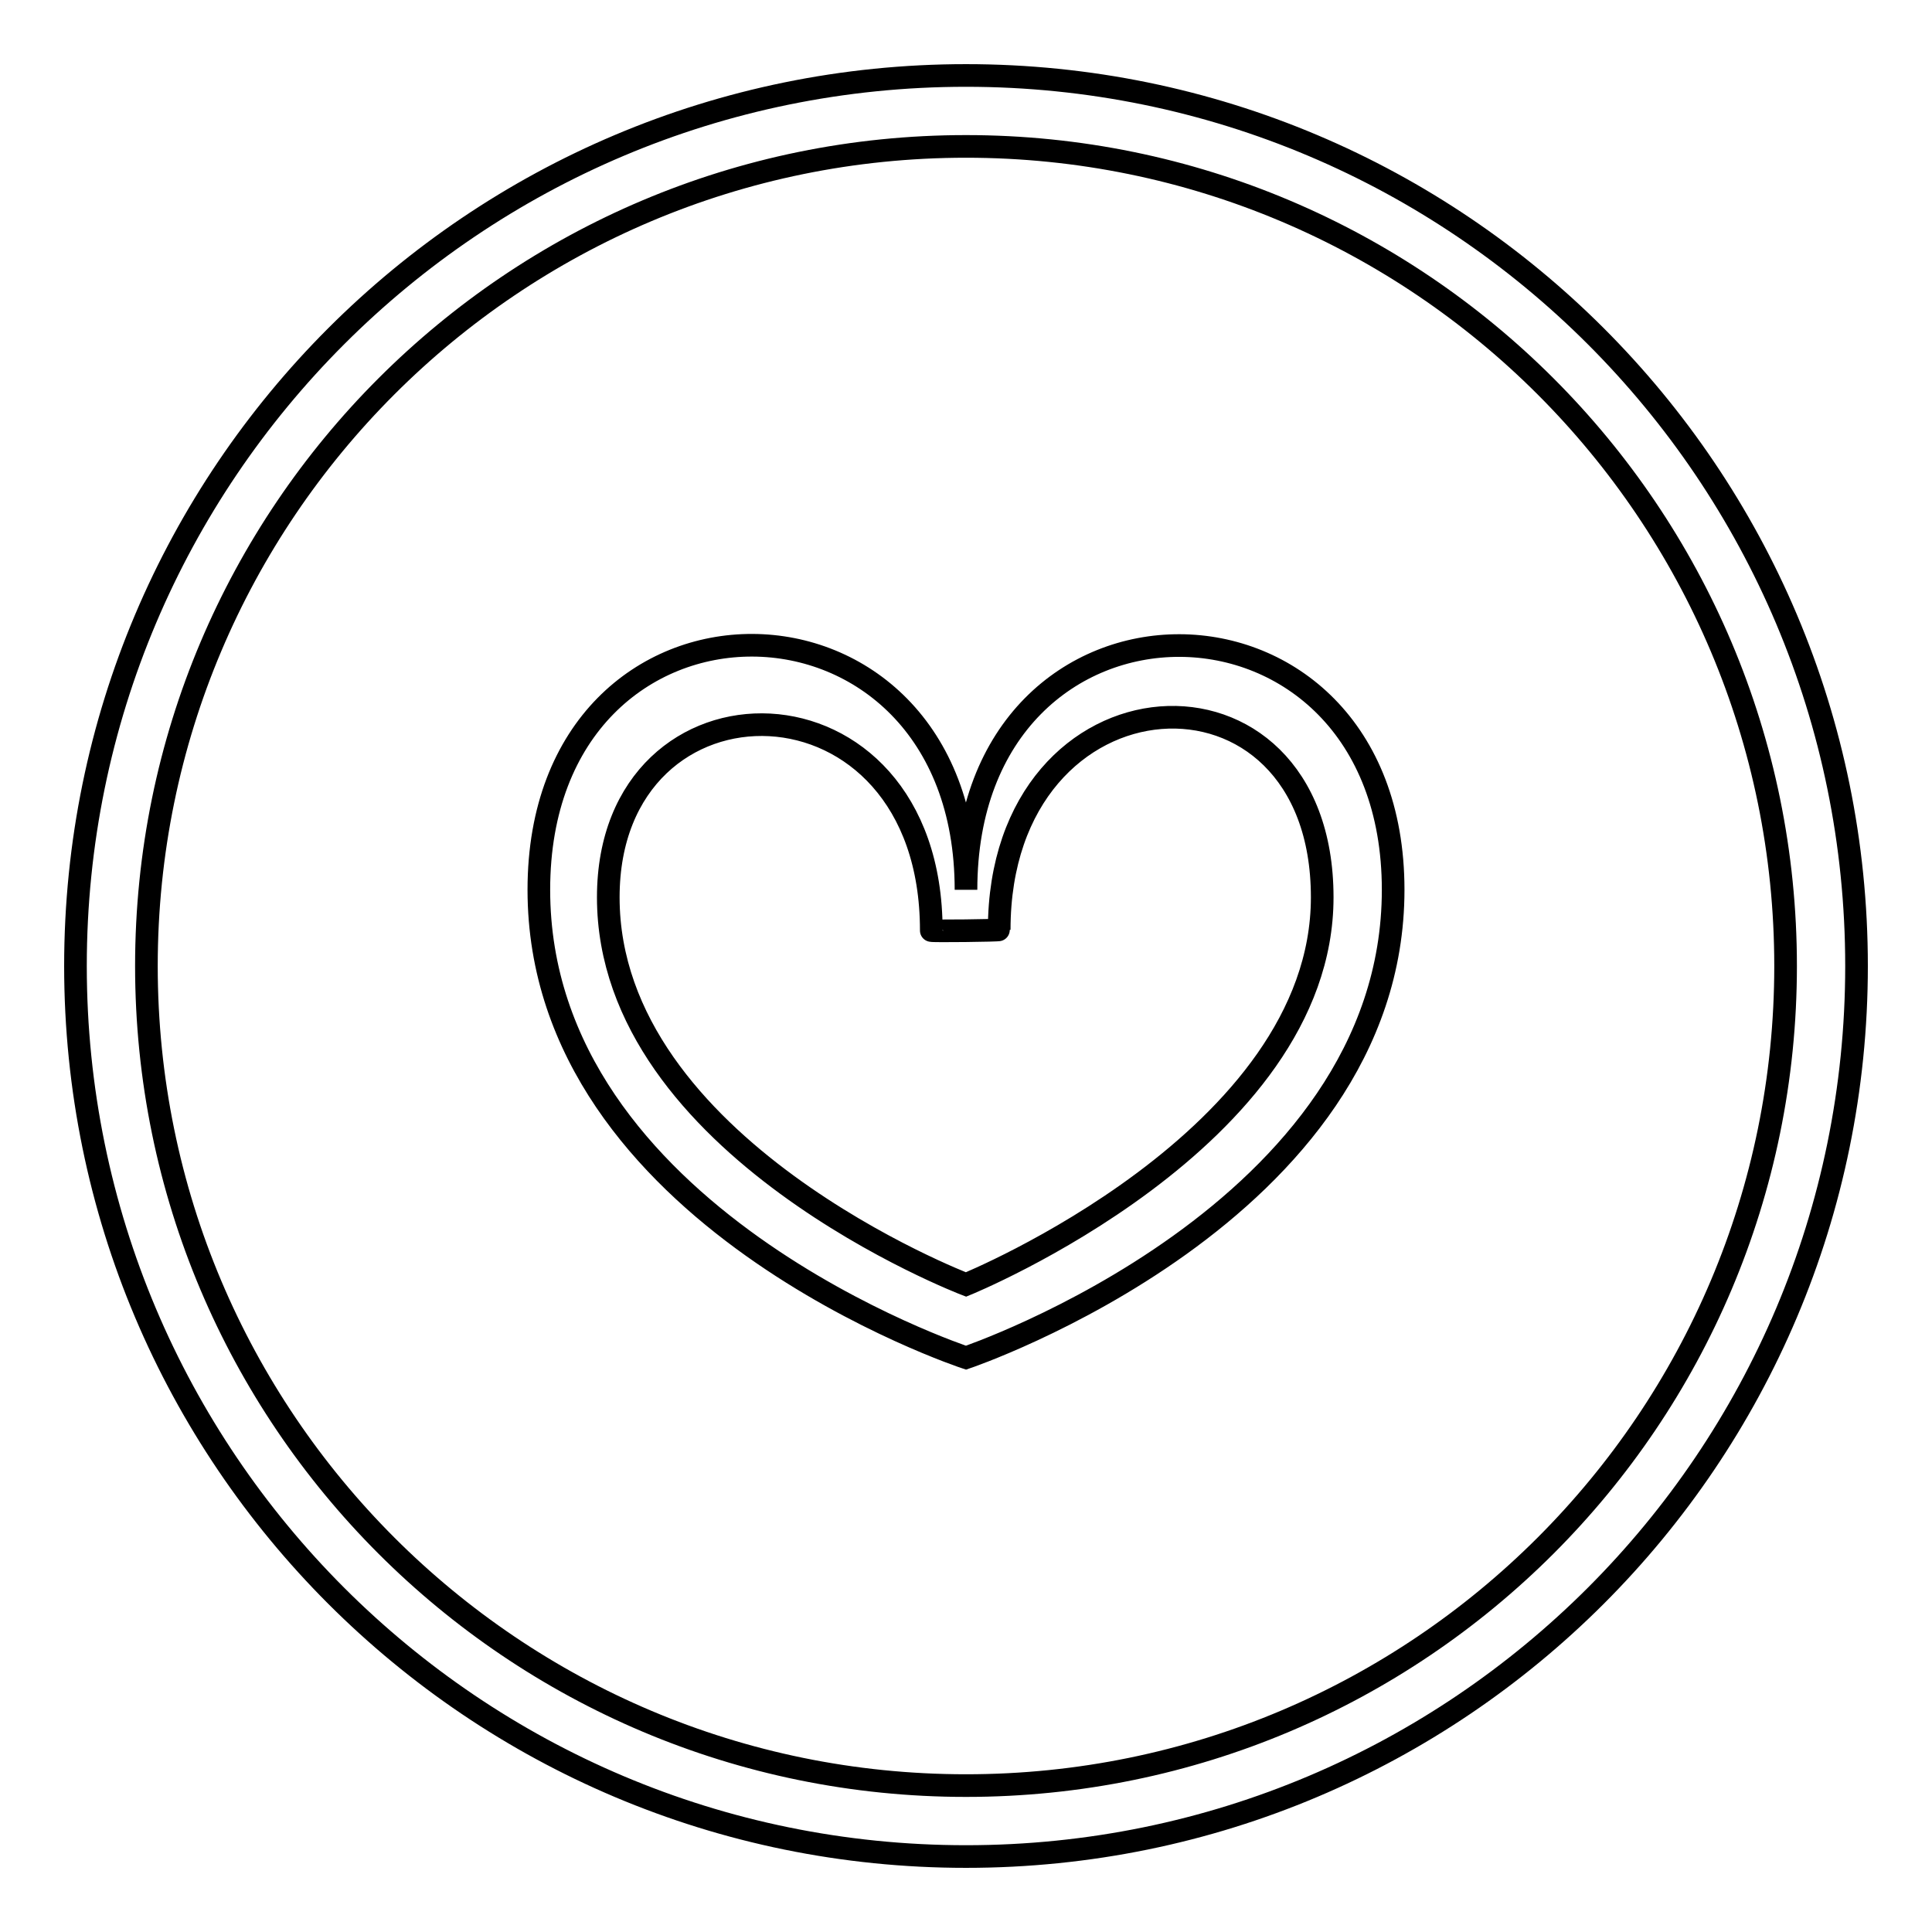 <?xml version="1.0" encoding="utf-8"?>
<!-- Svg Vector Icons : http://www.onlinewebfonts.com/icon -->
<!DOCTYPE svg PUBLIC "-//W3C//DTD SVG 1.1//EN" "http://www.w3.org/Graphics/SVG/1.1/DTD/svg11.dtd">
<svg version="1.1" xmlns="http://www.w3.org/2000/svg" xmlns:xlink="http://www.w3.org/1999/xlink" x="0px" y="0px" viewBox="0 0 256 256" enable-background="new 0 0 256 256" xml:space="preserve">
<g><g><path stroke-width="3" fill-opacity="0" stroke="#000000"  d="M128,117.9c0-43-56.6-43.4-56.6,0c0,43.4,56.6,62,56.6,62s56.6-19.1,56.6-62C184.6,74.9,128,74.6,128,117.9z M128,170.2c0,0-47.4-18.1-47.4-51.3c0-31.3,42.8-31.1,42.8,4.4c0,0.1,9,0,9-0.1c0-35.5,42.8-38,42.8-4.3C175.2,151,128,170.2,128,170.2z M128,10C62.8,10,10,62.8,10,128c0,65.2,52.8,118,118,118c65.2,0,118-52.8,118-118C246,62.8,193.2,10,128,10z M128,236.6C68,236.6,19.4,188,19.4,128C19.4,68,68,19.4,128,19.4c60,0,108.6,48.6,108.6,108.6C236.6,188,188,236.6,128,236.6z"/></g></g>
</svg>